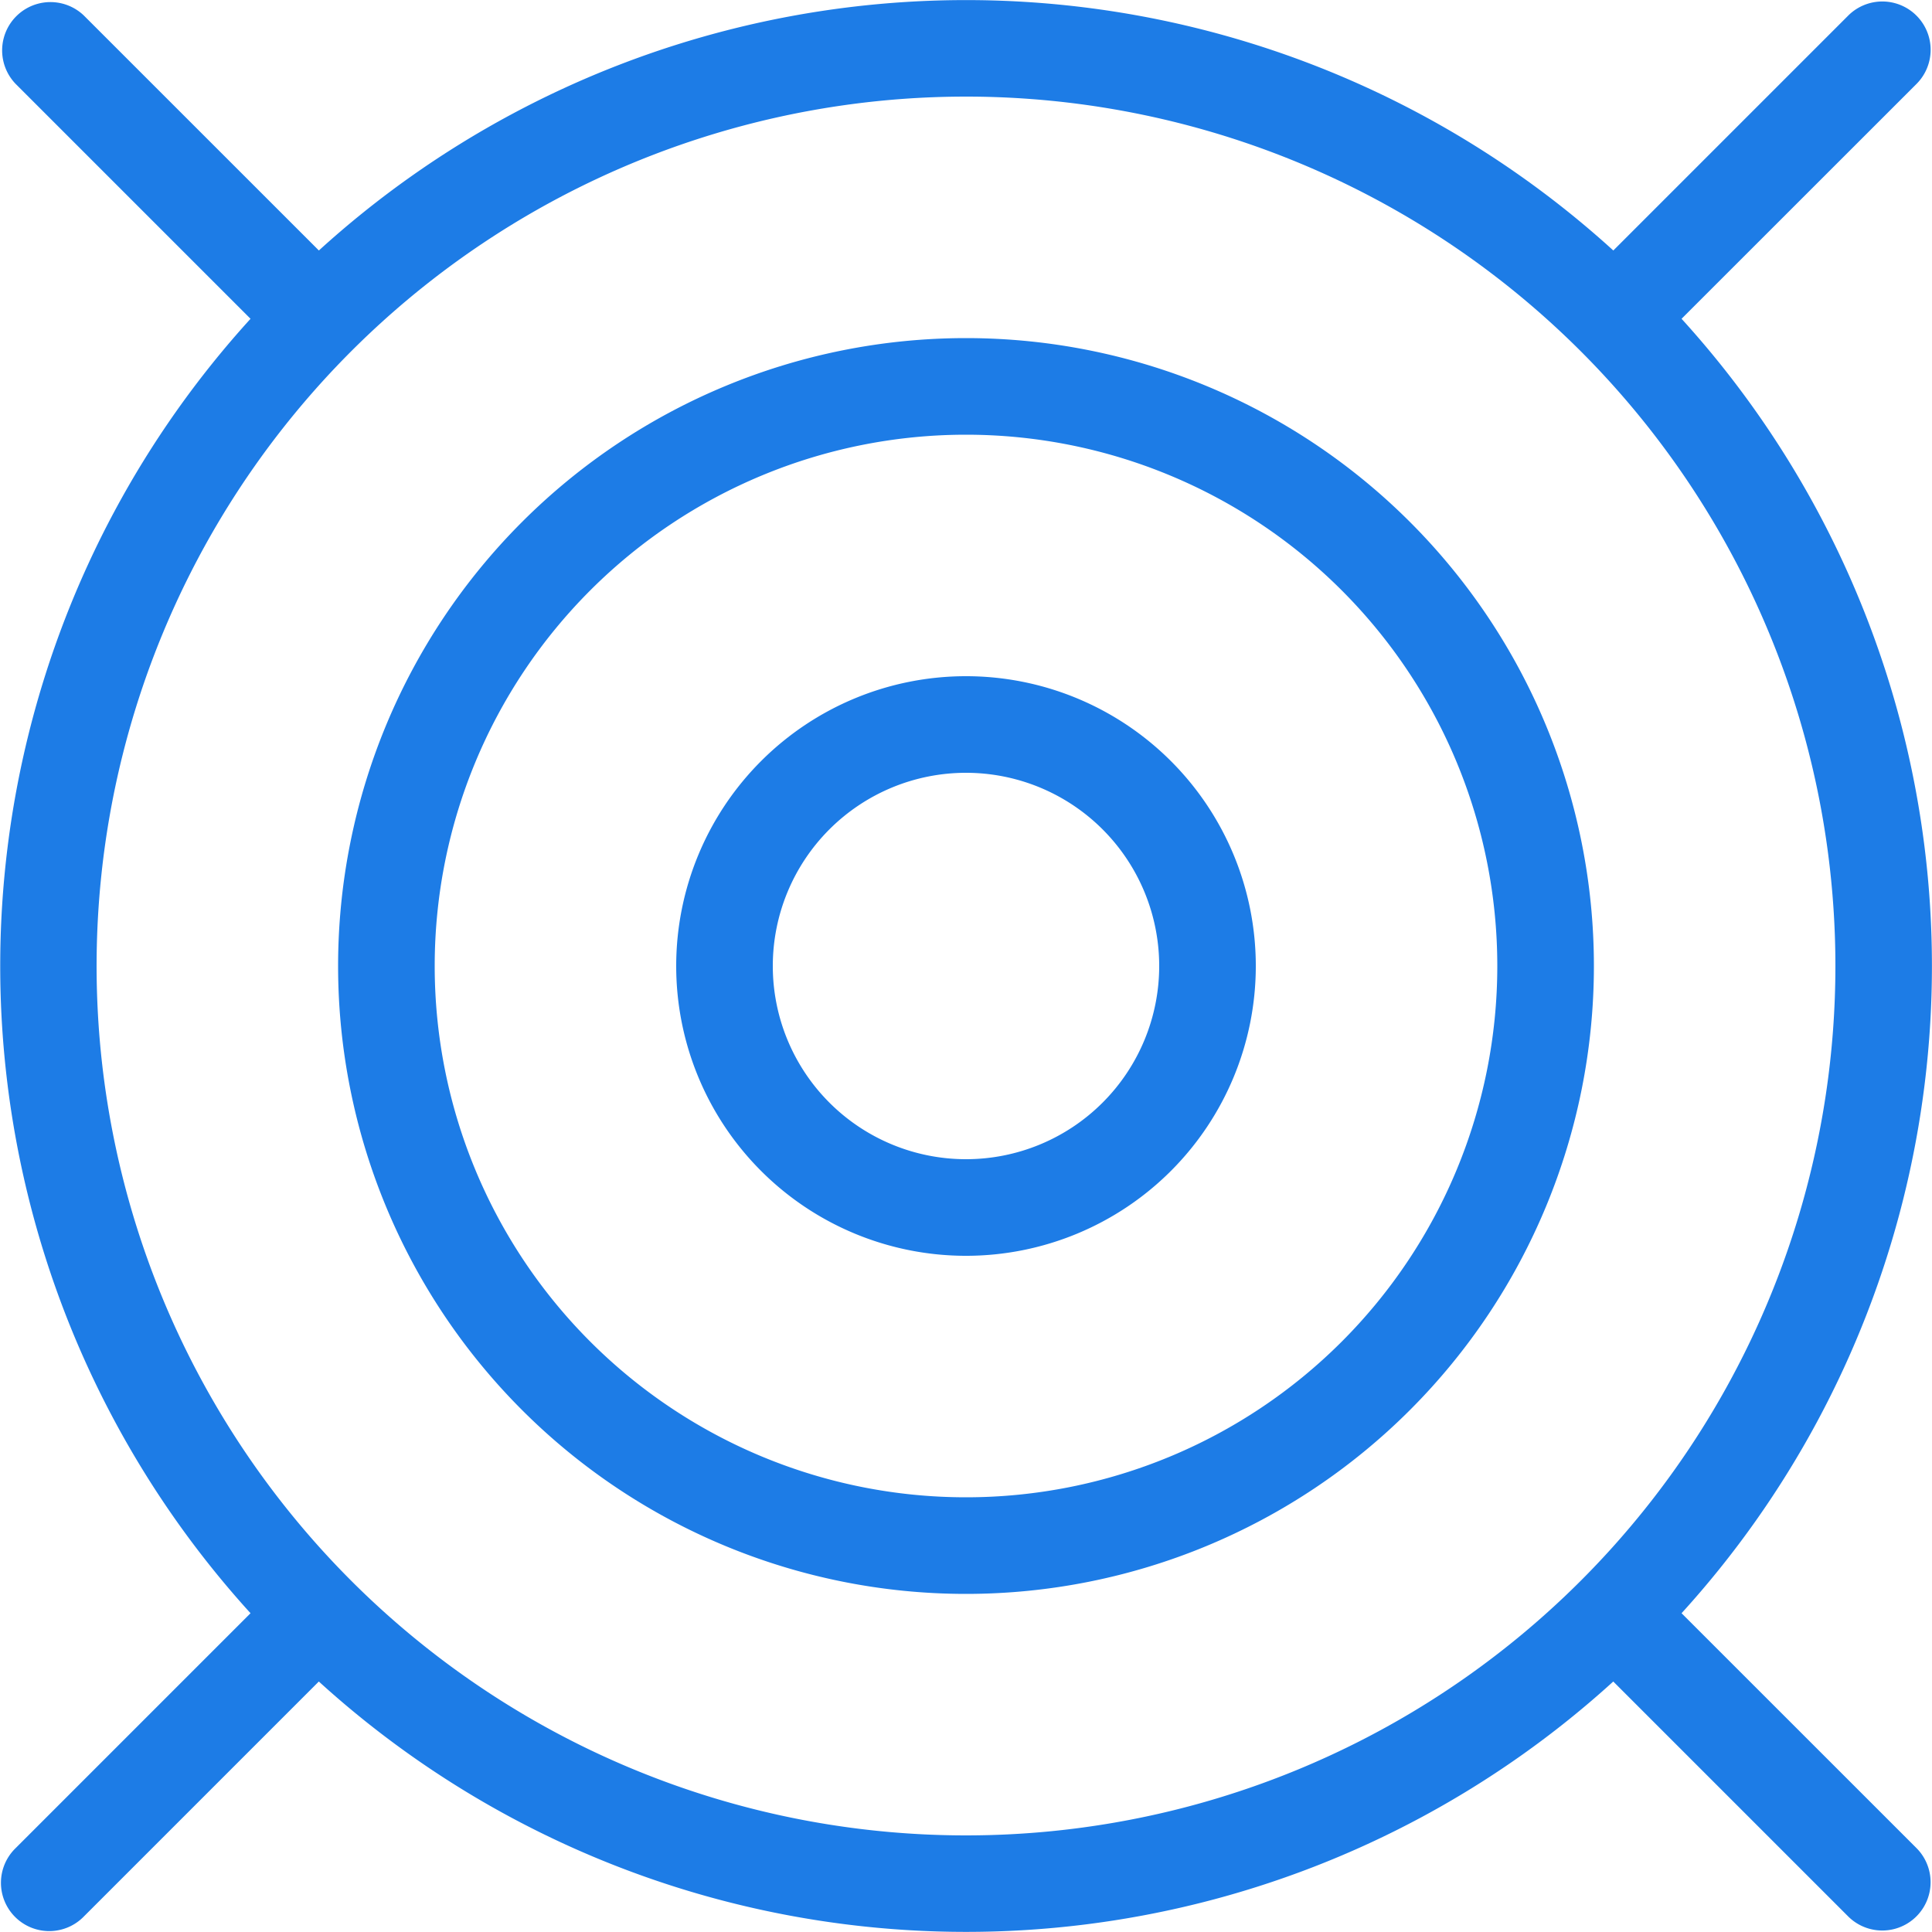 <svg xmlns="http://www.w3.org/2000/svg" width="40" height="40" viewBox="0 0 40 40">
  <defs>
    <style>
      .cls-1 {
        fill: #1d7ce6;
        fill-rule: evenodd;
      }
    </style>
  </defs>
  <path id="Ellipse_310_copy_2" data-name="Ellipse 310 copy 2" class="cls-1" d="M659.815,372.6a19.912,19.912,0,0,1,0,26.8l4.863,4.862a1,1,0,1,1-1.415,1.414l-4.862-4.862a19.912,19.912,0,0,1-26.8,0l-4.862,4.862a1,1,0,1,1-1.414-1.414l4.862-4.862a19.915,19.915,0,0,1,0-26.8l-4.862-4.862a1,1,0,0,1,1.414-1.414l4.863,4.862a19.91,19.91,0,0,1,26.8,0l4.862-4.862a1,1,0,0,1,1.415,1.414ZM645,368a18,18,0,1,0,18,18A18,18,0,0,0,645,368Zm0,31a13,13,0,1,1,13-13A13,13,0,0,1,645,399Zm0-24a11,11,0,1,0,11,11A11,11,0,0,0,645,375Zm0,17a6,6,0,1,1,6-6A6,6,0,0,1,645,392Zm0-10a4,4,0,1,0,4,4A4,4,0,0,0,645,382Z" transform="translate(-625 -366)"/>
</svg>
